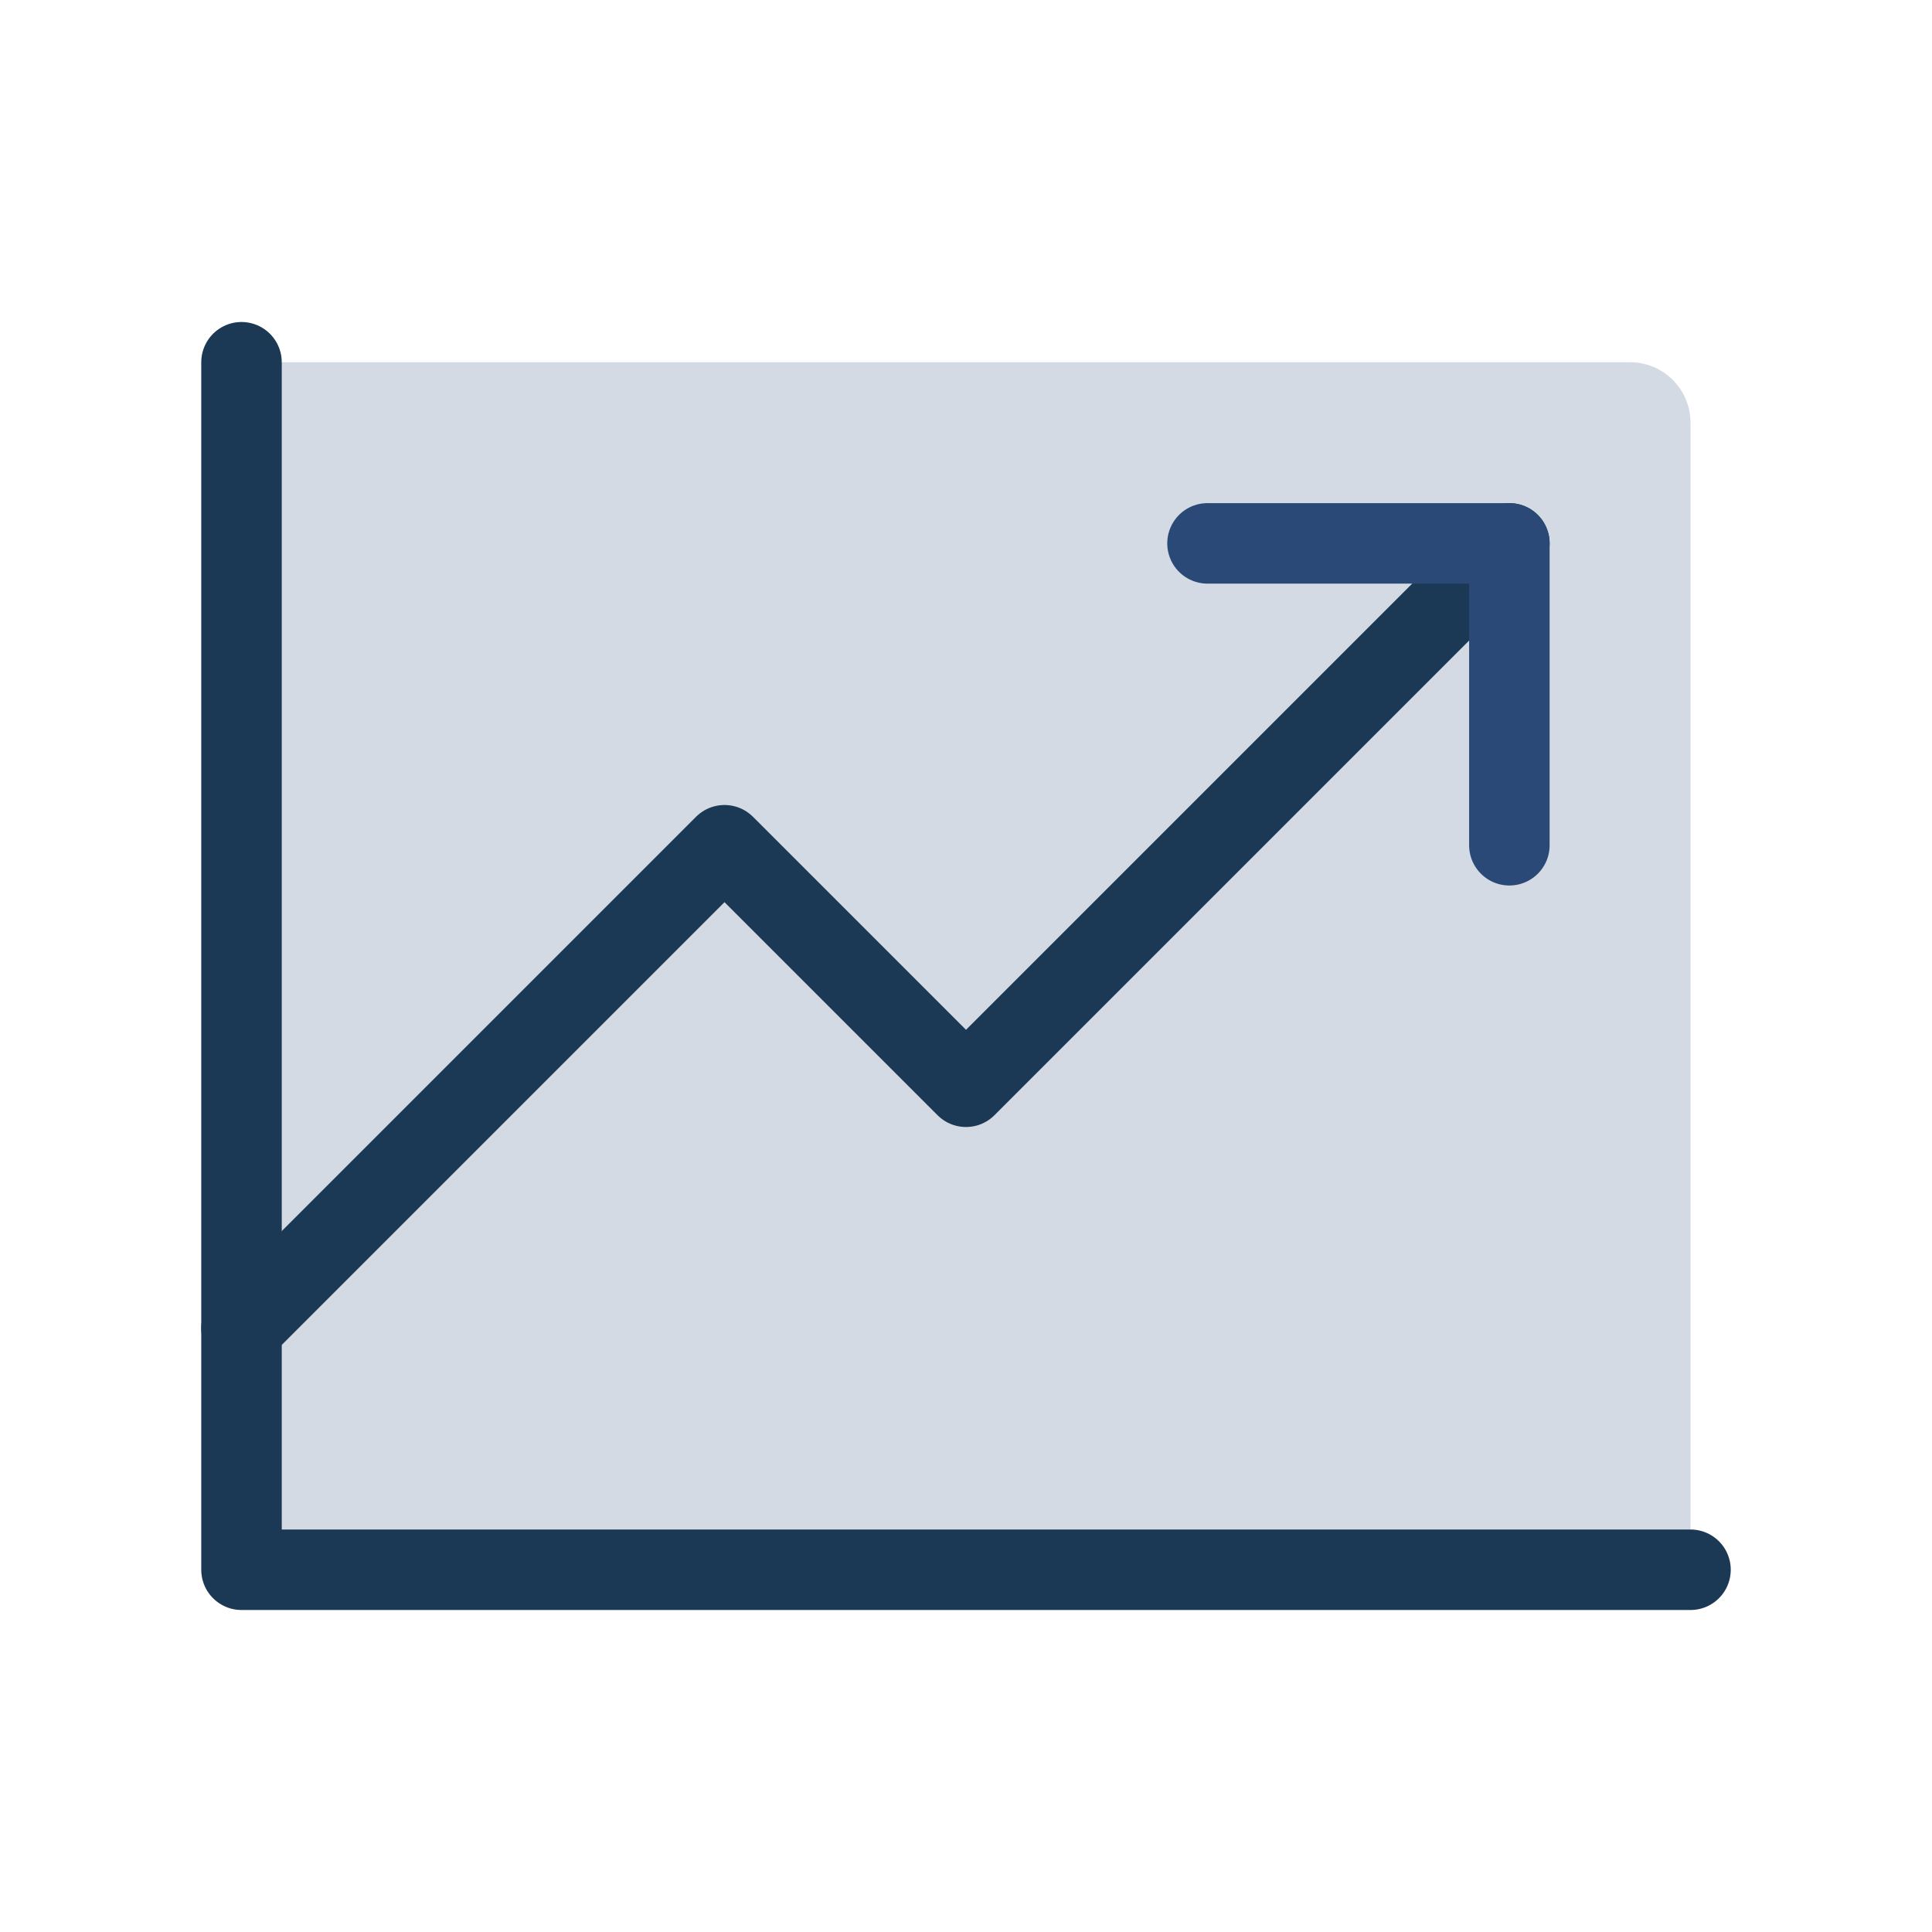 <svg width="72" height="72" viewBox="0 0 72 72" fill="none" xmlns="http://www.w3.org/2000/svg">
<g id="icon-graph" clip-path="url(#clip0_1_3706)">
<path id="Vector" opacity="0.2" d="M9 13.5H60.75C61.347 13.5 61.919 13.737 62.341 14.159C62.763 14.581 63 15.153 63 15.75V58.5H9V13.5Z" fill="#2A4977"/>
<path id="Vector_2" d="M63 58.5H9V13.5" stroke="#1B3854" stroke-width="3" stroke-linecap="round" stroke-linejoin="round"/>
<path id="Vector_3" d="M56.25 20.25L36 40.5L27 31.5L9 49.5" stroke="#1B3854" stroke-width="3" stroke-linecap="round" stroke-linejoin="round"/>
<path id="Vector_4" d="M56.25 31.5V20.25H45" stroke="#2A4977" stroke-width="3" stroke-linecap="round" stroke-linejoin="round"/>
</g>
<defs>
<clipPath id="clip0_1_3706">
<rect width="72" height="72" fill="white"/>
</clipPath>
</defs>
</svg>
